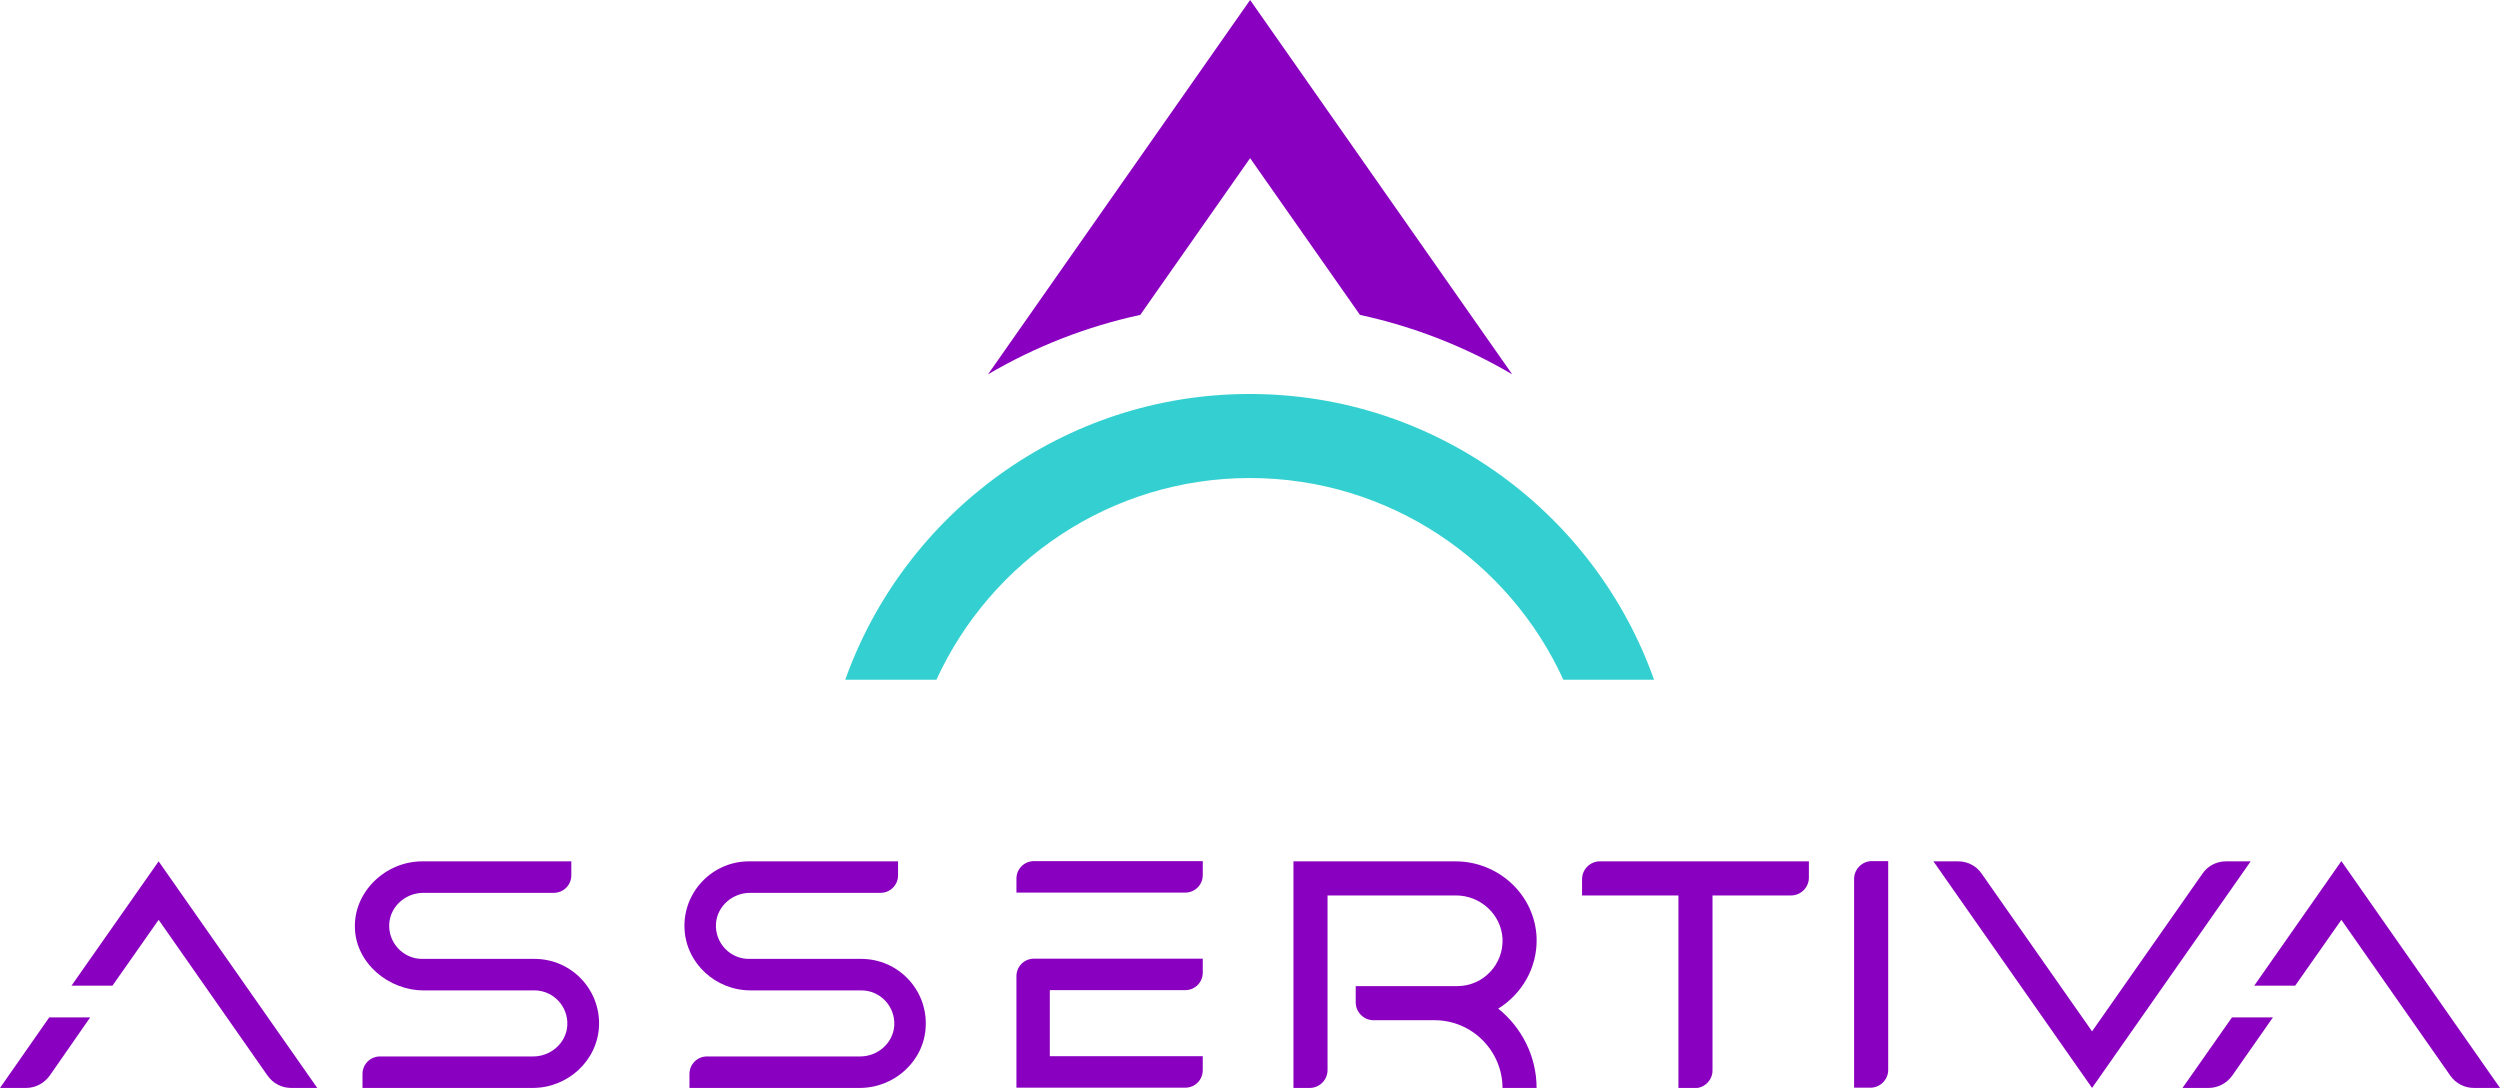 <?xml version="1.0" encoding="utf-8"?>
<!-- Generator: Adobe Illustrator 25.0.0, SVG Export Plug-In . SVG Version: 6.00 Build 0)  -->
<svg version="1.1" id="Layer_1" xmlns="http://www.w3.org/2000/svg" xmlns:xlink="http://www.w3.org/1999/xlink" x="0px" y="0px"
	 viewBox="0 0 1055.9 459.5" style="enable-background:new 0 0 1055.9 459.5;" xml:space="preserve">
<style type="text/css">
	.st0{fill:#8A00C0;}
	.st1{fill:#34D0D1;}
</style>
<g>
	<path class="st0" d="M883.6,459.5l67-95.7h-10.5c-3.9,0-7.6,1.9-9.8,5.1l-46.7,66.7l-46.7-66.7c-2.2-3.2-5.9-5.1-9.8-5.1h-10.5
		L883.6,459.5z"/>
	<path class="st0" d="M942.7,429.7h17.3l-17.2,24.6c-2.3,3.2-6,5.2-10,5.2h-11L942.7,429.7z"/>
	<path class="st0" d="M1055.9,459.5h-11c-4,0-7.7-1.9-10-5.2l-46-65.8l-19.5,27.8h-17.3l36.8-52.6L1055.9,459.5z"/>
	<path class="st0" d="M20.8,429.7h17.3L21,454.3c-2.3,3.2-6,5.2-10,5.2H0L20.8,429.7z"/>
	<path class="st0" d="M134,459.5h-11c-4,0-7.7-1.9-10-5.2l-46-65.8l-19.5,27.8H30.2L67,363.8L134,459.5z"/>
	<path class="st0" d="M790,459.4h-6.9v-88.2c0-4.1,3.4-7.5,7.5-7.5h6.9v88.2C797.5,456,794.1,459.4,790,459.4"/>
	<path class="st0" d="M675.7,363.8c-4.1,0-7.5,3.4-7.5,7.5v6.9h40.7v81.4h6.9c4.1,0,7.5-3.4,7.5-7.5v-73.9h33.2
		c4.1,0,7.5-3.4,7.5-7.5v-6.9H675.7z"/>
	<path class="st0" d="M649,396.1c-0.7-18.2-16.1-32.3-34.3-32.3h-54v0h-14.4v95.7h6.9c4.1,0,7.5-3.4,7.5-7.5v-73.8h54.2
		c10.3,0,19.1,7.9,19.7,18.2c0.5,11-8.2,20.1-19.1,20.1h-9.6h-33.3v6.9c0,4.1,3.4,7.5,7.5,7.5h25.8c15.8,0,28.7,12.9,28.7,28.7H649
		c0-13.6-6.4-25.7-16.2-33.6C642.8,419.8,649.4,408.7,649,396.1"/>
	<path class="st0" d="M225,459.5h-71.9v-5.9c0-4.1,3.3-7.4,7.4-7.4h64.7c7.4,0,13.9-5.6,14.4-13c0.5-8.1-5.9-14.9-13.9-14.9h-46.8
		c-14.8,0-28.5-11.5-29-26.2c-0.6-15.5,13-28.3,28.4-28.3h63v5.9c0,4.1-3.3,7.4-7.4,7.4h-55.1c-7.4,0-13.9,5.6-14.4,13
		c-0.5,8.1,5.9,14.9,13.9,14.9h47.5c15.4,0,27.8,12.8,27.2,28.3C252.4,448,239.8,459.5,225,459.5"/>
	<path class="st0" d="M363.1,459.5h-71.9v-5.9c0-4.1,3.3-7.4,7.4-7.4h64.7c7.4,0,13.9-5.6,14.4-13c0.5-8.1-5.9-14.9-13.9-14.9H317
		c-14.8,0-27.3-11.5-27.9-26.2c-0.6-15.5,11.9-28.3,27.2-28.3h63v5.9c0,4.1-3.3,7.4-7.4,7.4h-55.1c-7.4,0-13.9,5.6-14.4,13
		c-0.5,8.1,5.9,14.9,13.9,14.9h47.5c15.4,0,27.8,12.8,27.2,28.3C390.5,448,377.9,459.5,363.1,459.5"/>
	<path class="st0" d="M436.7,363.7c-4.1,0-7.4,3.3-7.4,7.4v5.9h71.3c4.1,0,7.4-3.3,7.4-7.4v-5.9H436.7z"/>
	<path class="st0" d="M429.3,412.3v47.1h71.3c4.1,0,7.4-3.3,7.4-7.4v-5.9h-64.6v-27.9h57.2c4.1,0,7.4-3.3,7.4-7.4v-5.9h-71.3
		C432.6,404.9,429.3,408.2,429.3,412.3"/>
	<path class="st1" d="M395.5,287.1c23-50.2,73.7-85.2,132.4-85.2c58.7,0,109.5,35,132.4,85.2h38.3
		c-24.9-70.3-92.1-120.7-170.8-120.7s-145.8,50.5-170.8,120.7H395.5z"/>
	<path class="st0" d="M528,66.8l46.4,66.2c22.6,4.9,44.2,13.3,64.3,25.1L528,0v0l0,0l0,0v0L417.3,158.1
		c20.1-11.8,41.7-20.2,64.3-25.1L528,66.8z"/>
</g>
</svg>
